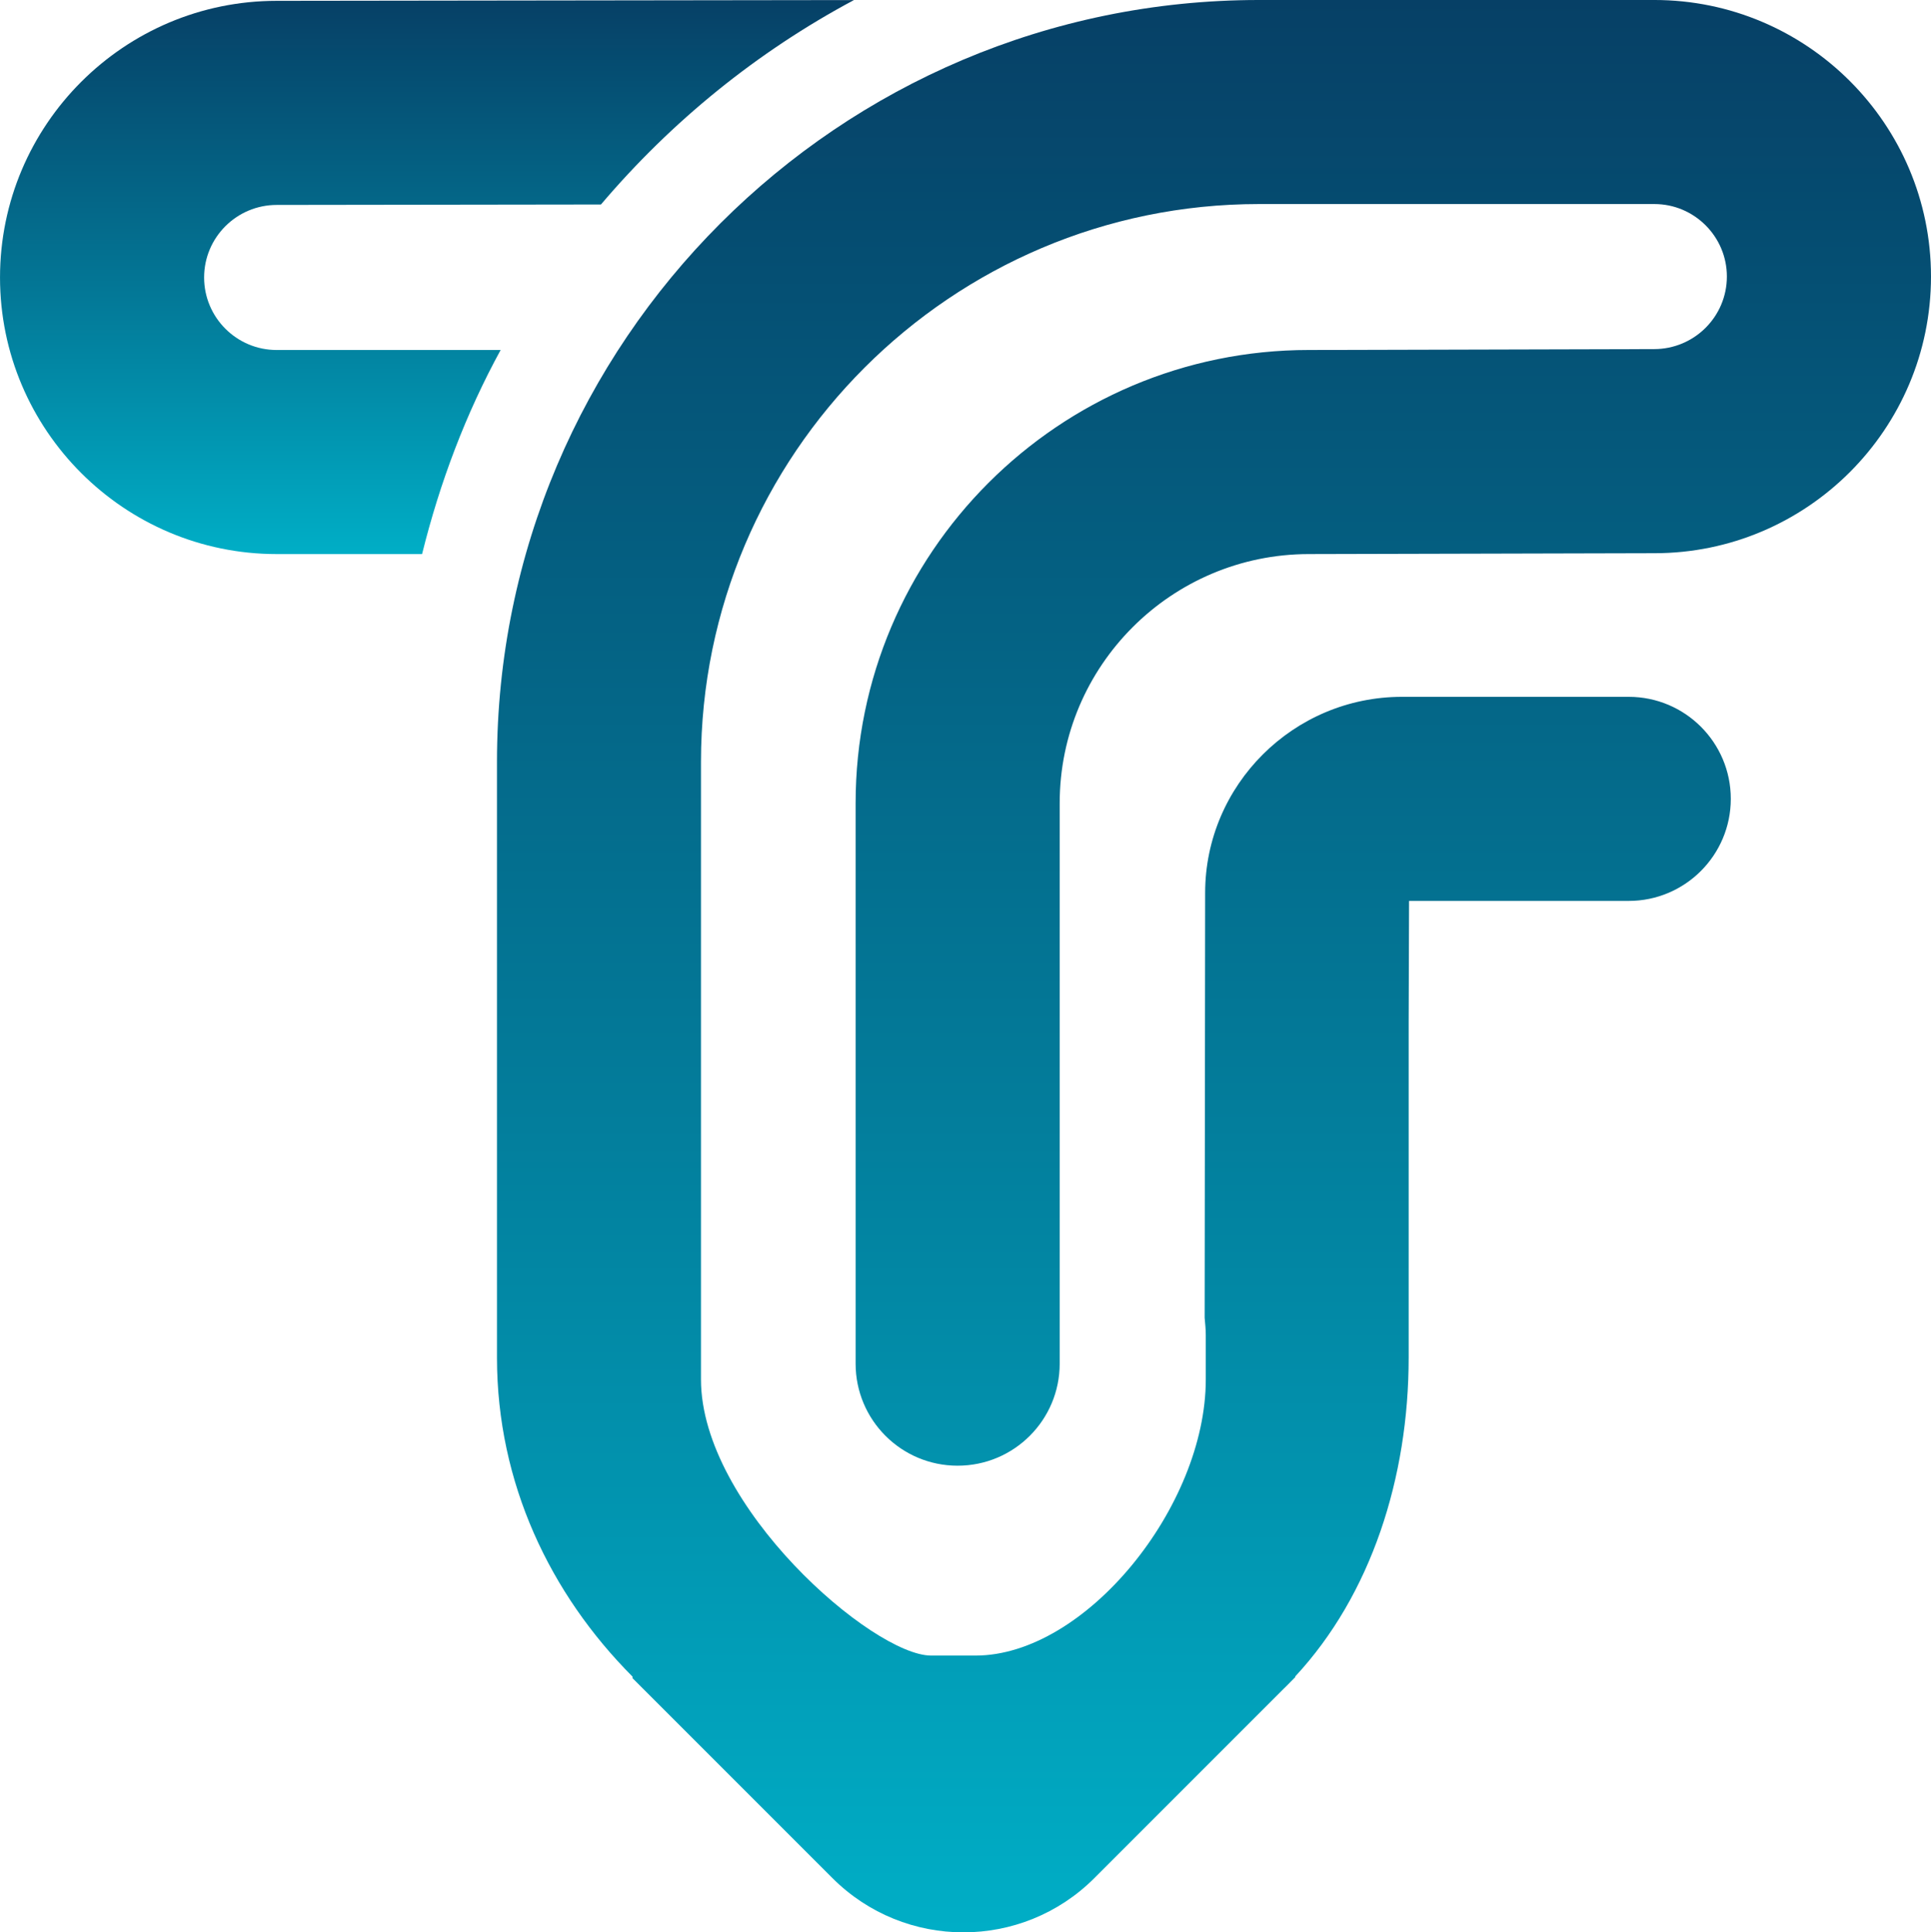 <?xml version="1.0" encoding="UTF-8"?>
<!DOCTYPE svg PUBLIC "-//W3C//DTD SVG 1.1//EN" "http://www.w3.org/Graphics/SVG/1.1/DTD/svg11.dtd">
<!-- Creator: CorelDRAW 2018 (64-Bit) -->
<svg xmlns="http://www.w3.org/2000/svg" xml:space="preserve" width="34.107mm" height="34.127mm" version="1.1" style="shape-rendering:geometricPrecision; text-rendering:geometricPrecision; image-rendering:optimizeQuality; fill-rule:evenodd; clip-rule:evenodd"
viewBox="0 0 3410.64 3412.7"
 xmlns:xlink="http://www.w3.org/1999/xlink">
 <defs>
  <style type="text/css">
   <![CDATA[
    .fil1 {fill:url(#id0)}
    .fil0 {fill:url(#id1)}
   ]]>
  </style>
  <linearGradient id="id0" gradientUnits="userSpaceOnUse" x1="2143.78" y1="3411.89" x2="2143.78" y2="0">
   <stop offset="0" style="stop-opacity:1; stop-color:#00AEC6"/>
   <stop offset="0.478" style="stop-opacity:1; stop-color:#037796"/>
   <stop offset="1" style="stop-opacity:1; stop-color:#064066"/>
  </linearGradient>
  <linearGradient id="id1" gradientUnits="userSpaceOnUse" xlink:href="#id0" x1="753.29" y1="978.24" x2="753.29" y2="0">
  </linearGradient>
 </defs>
 <g id="Katman_x0020_1">
  <path class="fil0" d="M488.62 1.47c-269.38,0 -488.62,219.04 -488.62,488.59 0,269.31 219.25,488.48 488.62,488.48l0 0 256.86 0c31.47,-127.04 77.44,-248.29 138.75,-360.42l0 0 -395.6 0c-70.73,0 -128.13,-57.47 -128.13,-128.06l0 0c0,-70.66 57.4,-128.13 128.35,-128.13l0 0 572.58 -0.78c124.42,-146.65 275.77,-269.66 446.82,-361.02l-1019.63 1.34z"/>
  <path class="fil1" d="M2223.42 0c-742.02,0 -1345.65,603.59 -1345.65,1345.61l0 0 0 1052.18c0,221.61 94.16,417.54 239.4,563.27l0 0 0 2.72 353.19 353.15c127.74,127.67 334.79,127.67 462.52,0l0 0 334.85 -334.86c1.24,-1.12 2.4,-2.46 3.64,-3.56l0 0 16.4 -16.54 0 -1.27c133.95,-144.15 200.31,-351.04 200.31,-562.92l0 0 0 -592.76 0.7 -213.93 387.98 0c99.48,0 180.3,-80.82 180.3,-180.27l0 0c0,-99.52 -80.82,-180.16 -180.3,-180.16l0 0 -400.54 0c-191.69,0 -347.61,155.89 -347.61,346.24l0 0 -0.88 750.35c0.88,10.23 2.01,20.14 2.01,30.62l0 0 0 78.35c0,224.51 -212.38,487.64 -406.68,487.64l0 0 -78.42 0c-102.9,0 -406.53,-263.14 -406.53,-487.64l0 0 0 -38.45 0 -39.9 0 -1012.29c0,-543.3 442.16,-985.22 985.33,-985.22l0 0 698.67 0c70.49,0 128.02,57.46 128.02,127.98l0 0c0,70.77 -57.53,128.2 -128.58,128.2l0 0 -609.91 1.56c-441.46,0 -800.41,359.08 -800.41,800.3l0 0 0 989.85c0,99.66 80.68,180.3 180.09,180.3l0 0c99.7,0 180.38,-80.64 180.38,-180.3l0 0 0 -989.85c0,-242.57 197.34,-439.87 440.29,-439.87l0 0 610.12 -1.52c269.35,0 488.55,-219.14 488.55,-488.66 0,-269.31 -219.21,-488.37 -488.55,-488.37l0 0 -698.67 0z"/>
 </g>
</svg>
